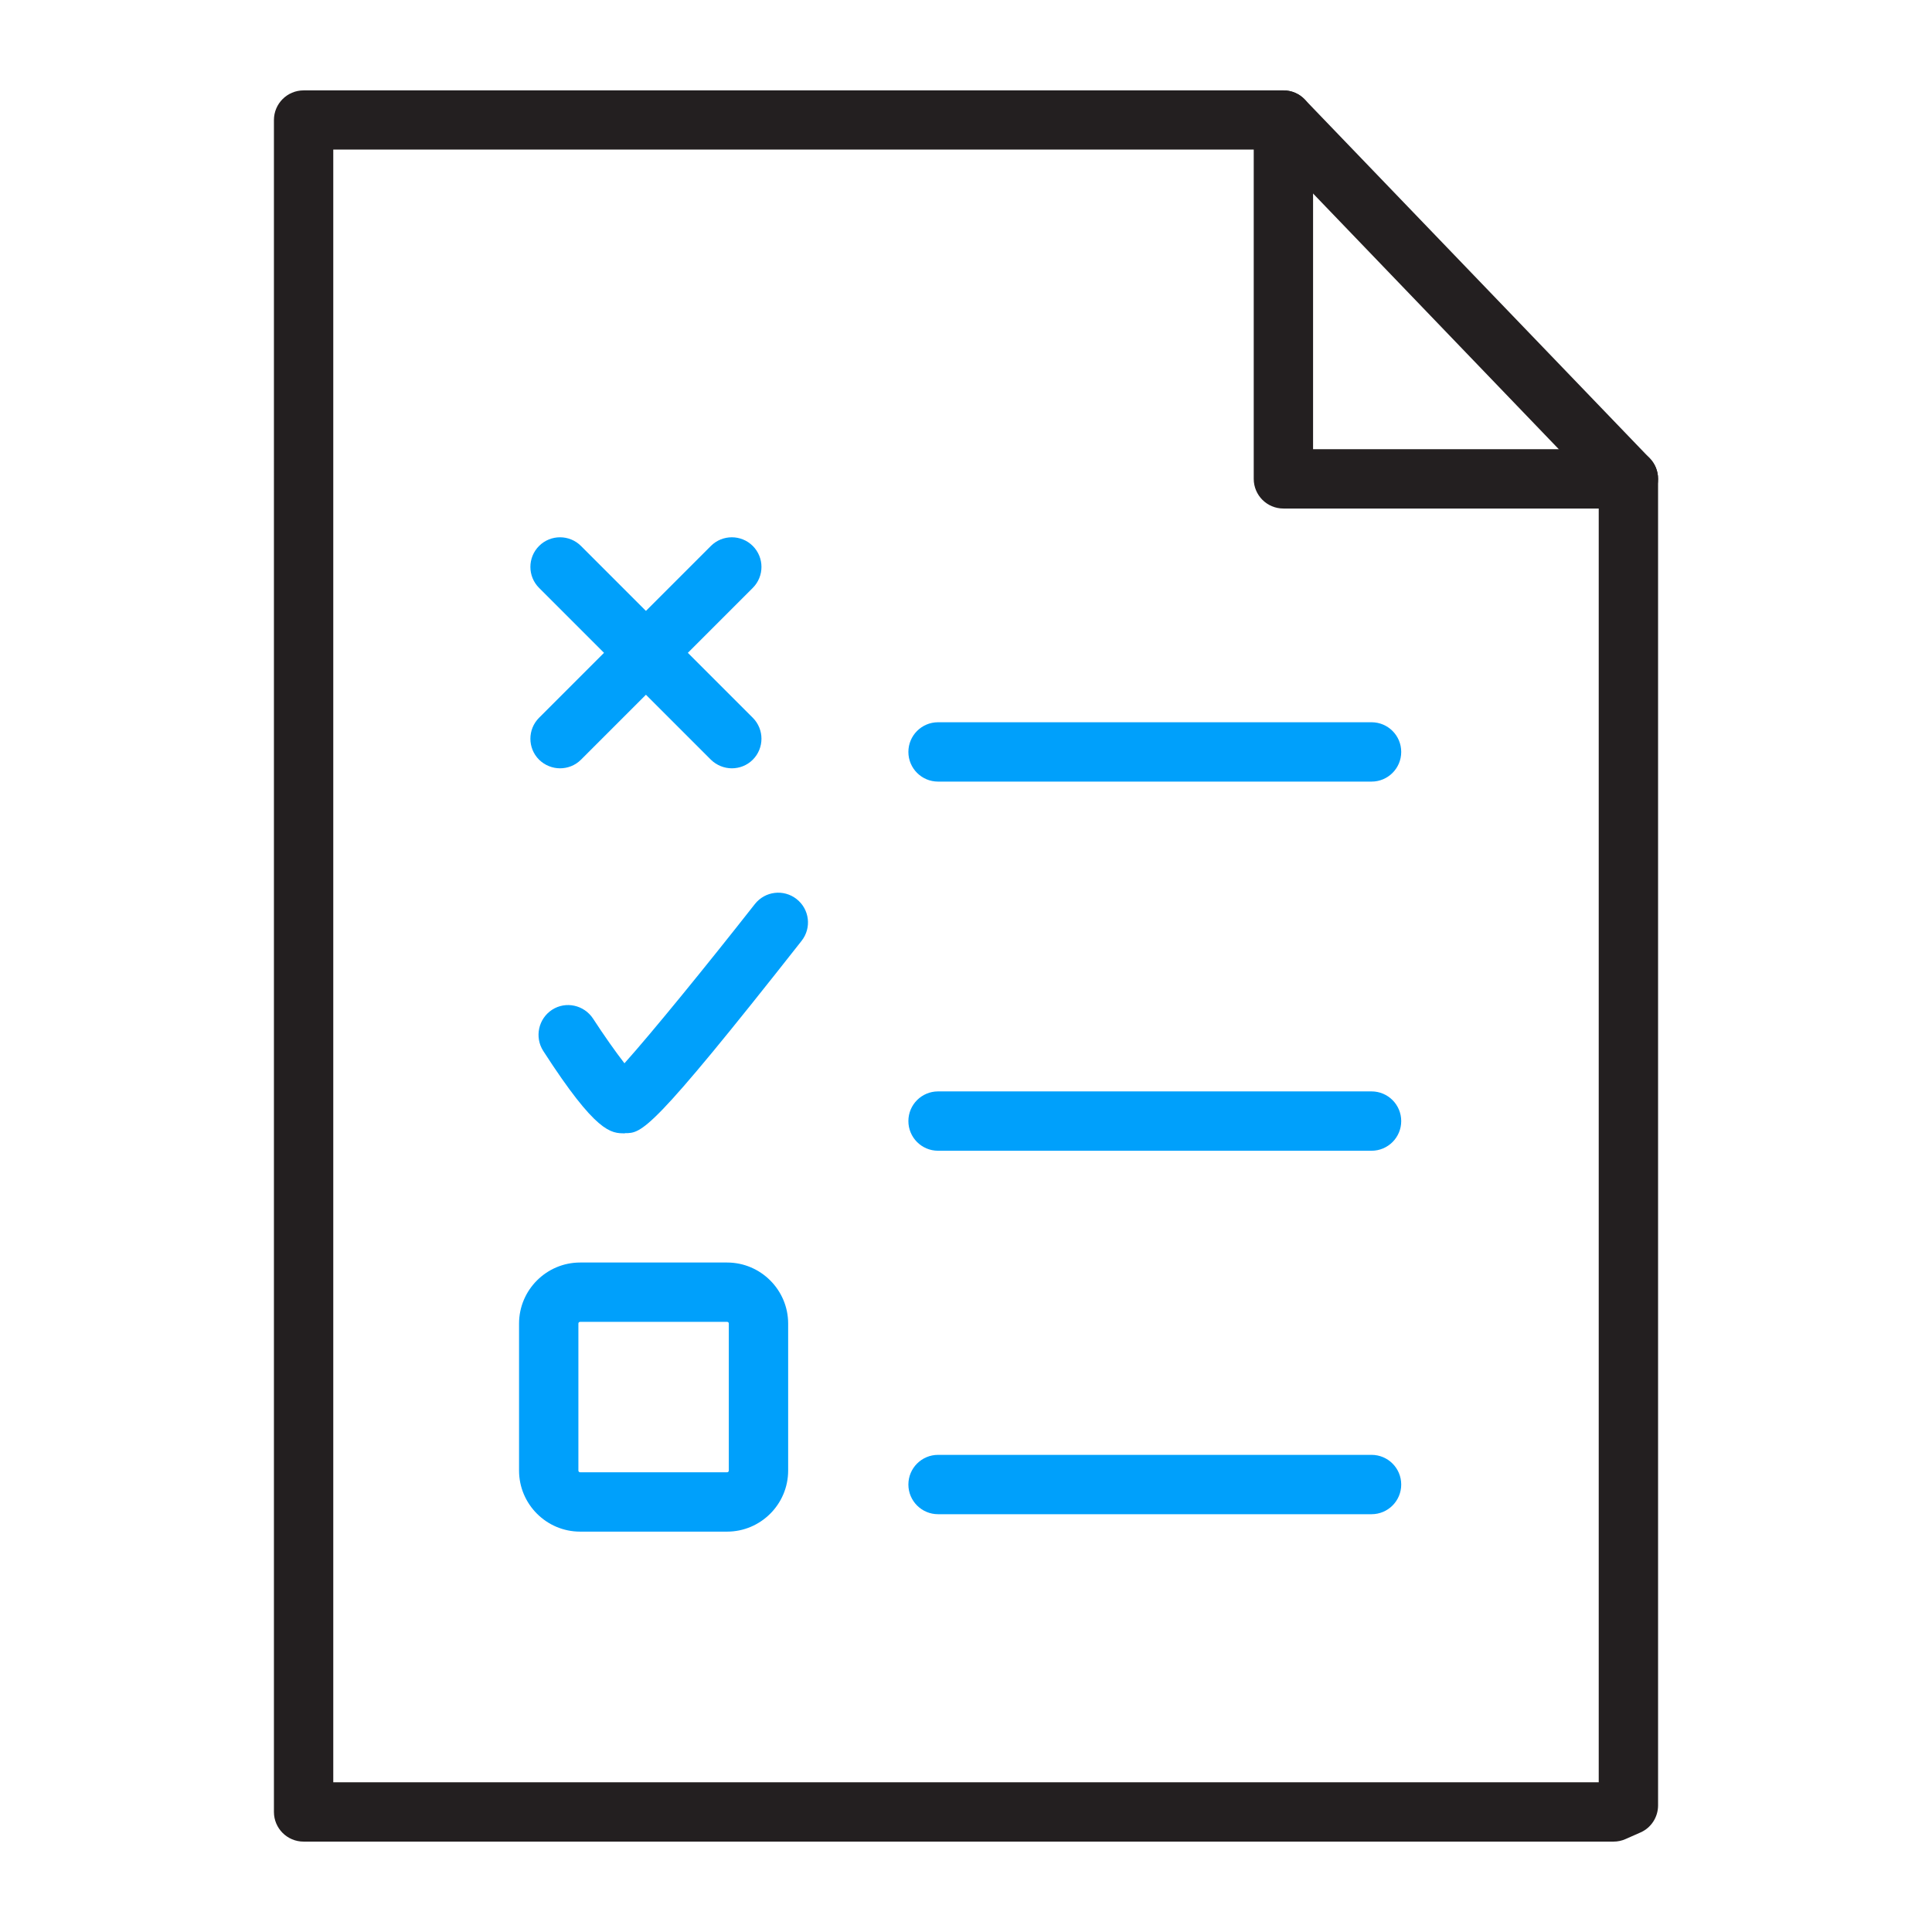 <?xml version="1.0" encoding="UTF-8"?>
<svg id="Icons_Light_Colorway" data-name="Icons Light Colorway" xmlns="http://www.w3.org/2000/svg" viewBox="0 0 112 112">
  <defs>
    <style>
      .cls-1 {
        fill: #231f20;
      }

      .cls-1, .cls-2 {
        stroke-width: 0px;
      }

      .cls-2 {
        fill: #00a0fb;
      }
    </style>
  </defs>
  <g>
    <path class="cls-2" d="m79.51,45.31h-25.13c-.95,0-1.72-.77-1.72-1.72s.77-1.72,1.72-1.72h25.13c.95,0,1.72.77,1.72,1.72s-.77,1.72-1.72,1.72Z"/>
    <path class="cls-2" d="m36.23,65.7c-.81,0-1.66,0-4.74-4.78-.51-.8-.28-1.86.51-2.38.8-.52,1.86-.28,2.38.51.61.94,1.3,1.92,1.82,2.59,1.57-1.75,4.75-5.65,7.56-9.23.59-.75,1.67-.88,2.42-.29.75.59.88,1.67.29,2.42-8.77,11.15-9.26,11.15-10.24,11.15Z"/>
    <path class="cls-2" d="m79.51,87.78h-25.13c-.95,0-1.72-.77-1.72-1.72s.77-1.72,1.72-1.72h25.13c.95,0,1.72.77,1.72,1.72s-.77,1.72-1.72,1.72Z"/>
    <path class="cls-2" d="m79.51,66.71h-25.13c-.95,0-1.72-.77-1.72-1.72s.77-1.72,1.72-1.72h25.13c.95,0,1.72.77,1.72,1.72s-.77,1.72-1.72,1.72Z"/>
    <path class="cls-2" d="m42.15,88.79h-8.52c-1.95,0-3.54-1.59-3.54-3.54v-8.52c0-1.95,1.59-3.54,3.54-3.54h8.52c1.95,0,3.54,1.59,3.54,3.54v8.52c0,1.95-1.59,3.54-3.54,3.54Zm-8.52-12.16c-.06,0-.1.04-.1.1v8.52c0,.05.04.1.1.1h8.52c.05,0,.1-.04.1-.1v-8.52c0-.06-.04-.1-.1-.1h-8.52Z"/>
    <path class="cls-2" d="m32.47,44.54c-.44,0-.88-.17-1.22-.5-.67-.67-.67-1.76,0-2.43l9.96-9.96c.67-.67,1.76-.67,2.43,0,.67.67.67,1.76,0,2.43l-9.96,9.96c-.34.34-.78.5-1.22.5Z"/>
    <path class="cls-2" d="m42.43,44.54c-.44,0-.88-.17-1.22-.5l-9.96-9.96c-.67-.67-.67-1.76,0-2.43.67-.67,1.76-.67,2.43,0l9.96,9.96c.67.67.67,1.76,0,2.43-.34.34-.78.5-1.22.5Z"/>
  </g>
  <g>
    <path class="cls-1" d="m93.54,106.76H17.6c-.95,0-1.72-.77-1.72-1.72V6.96c0-.95.77-1.72,1.72-1.72h56.8c.47,0,.92.19,1.24.53l20,20.8c.31.32.48.75.48,1.19v76.9c0,.68-.4,1.3-1.02,1.57l-.86.38c-.22.1-.46.15-.7.15Zm.86-2.1h.01-.01Zm-75.08-1.34h73.36V28.45l-19.01-19.78H19.32v94.65Z"/>
    <path class="cls-1" d="m94.4,29.48h-20c-.95,0-1.72-.77-1.72-1.72V6.96c0-.95.77-1.72,1.72-1.72s1.72.77,1.72,1.72v19.08h18.28c.95,0,1.72.77,1.72,1.72s-.77,1.72-1.72,1.72Z"/>
  </g>
</svg>